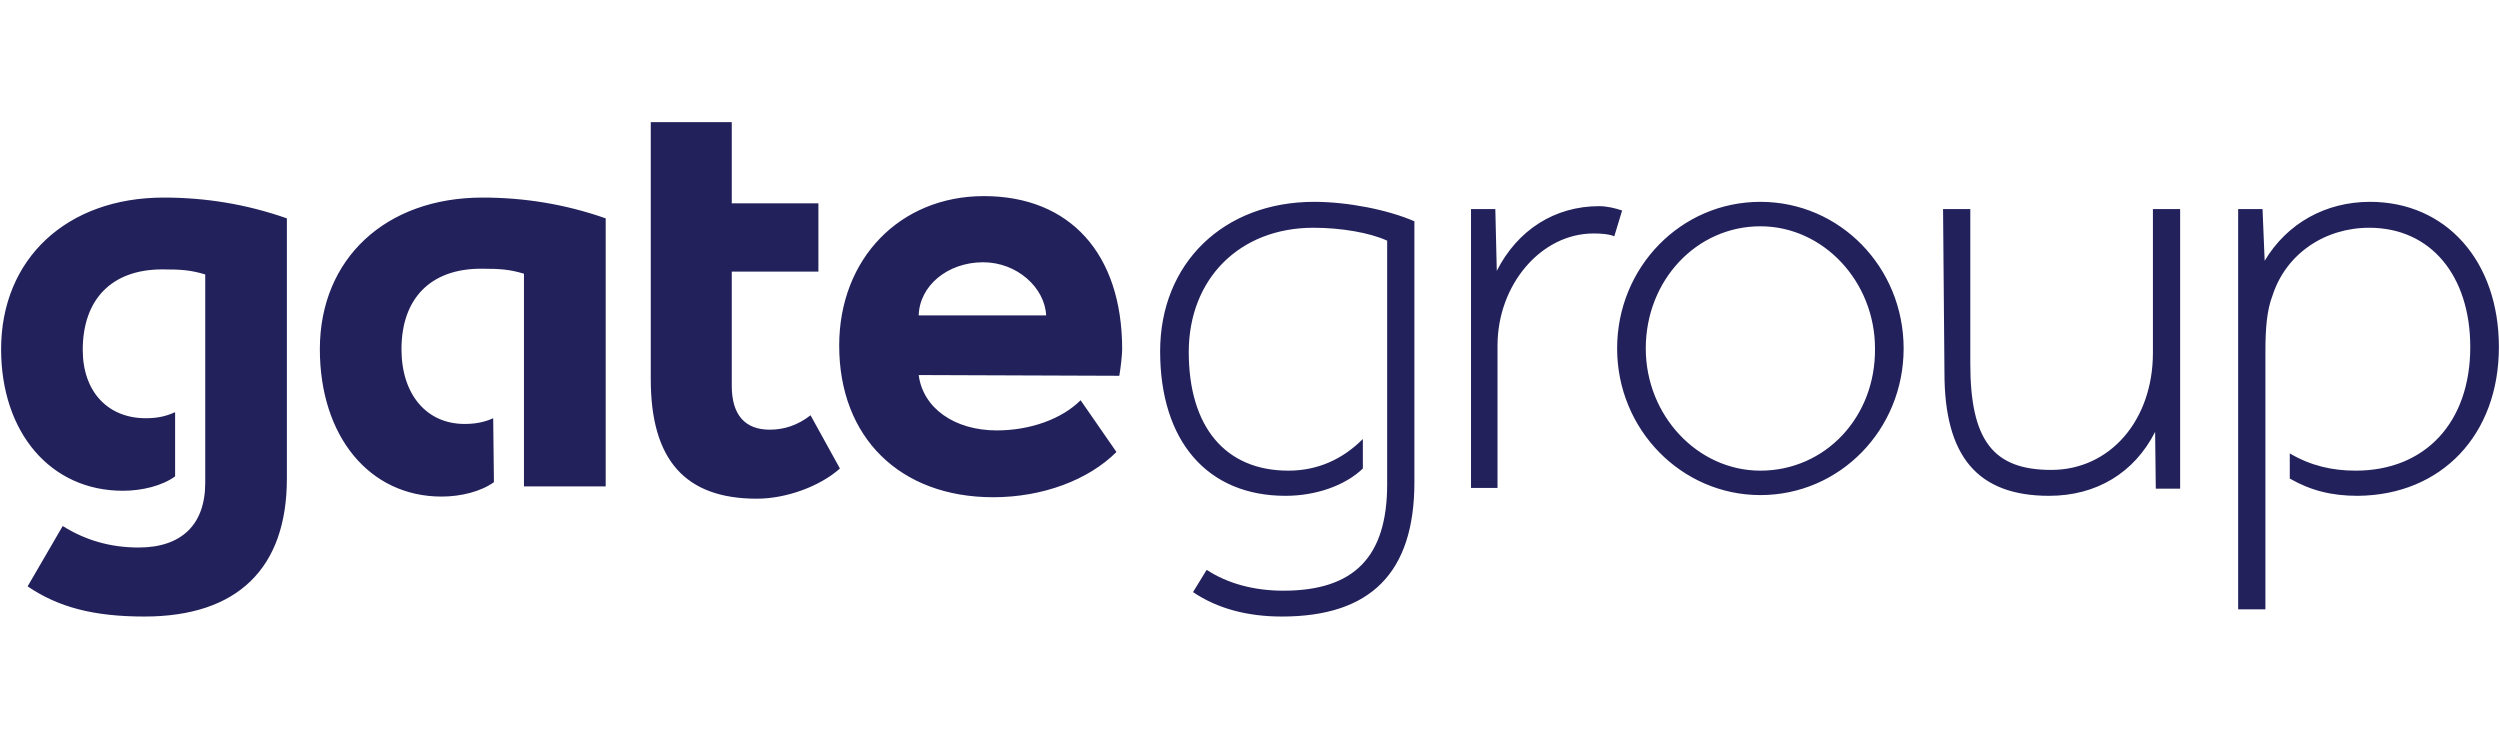 <?xml version="1.0" encoding="UTF-8"?>
<svg xmlns="http://www.w3.org/2000/svg" xmlns:xlink="http://www.w3.org/1999/xlink" width="132px" height="39px" viewBox="0 0 133 39" version="1.1">
<g id="surface1">
<path style="stroke: none; fill-rule: nonzero; fill: #22215c; fill-opacity: 1" d="M 52.305 13.805 C 54.094 13.805 55.582 15.141 55.656 16.633 L 48.875 16.633 C 48.914 15.066 50.398 13.805 52.305 13.805 M 78.219 25.809 L 79.668 25.809 L 79.668 18.238 C 79.668 14.988 81.992 12.273 84.773 12.273 C 85.23 12.273 85.648 12.312 85.879 12.426 L 86.297 11.051 C 85.953 10.934 85.496 10.82 85.078 10.82 C 82.715 10.82 80.734 12.082 79.629 14.262 L 79.551 10.973 L 78.258 10.973 L 78.258 25.809 Z M 103.445 19.691 C 103.445 24.125 105.199 26.23 109.012 26.23 C 111.527 26.23 113.547 25.008 114.652 22.828 L 114.688 25.848 L 115.984 25.848 L 115.984 10.973 L 114.535 10.973 L 114.535 18.621 C 114.535 22.215 112.25 24.852 109.125 24.852 C 106.039 24.852 104.82 23.285 104.82 19.195 L 104.82 10.973 L 103.371 10.973 Z M 132.941 18.316 C 132.941 13.727 130.121 10.59 126.082 10.59 C 123.719 10.59 121.664 11.738 120.48 13.727 L 120.367 10.973 L 119.07 10.973 L 119.07 32.27 L 120.52 32.27 L 120.52 18.582 C 120.52 17.32 120.594 16.363 120.902 15.562 C 121.625 13.344 123.684 11.969 126.047 11.969 C 129.324 11.969 131.418 14.531 131.418 18.316 C 131.418 22.328 129.02 24.891 125.32 24.891 C 124.062 24.891 122.922 24.625 121.816 23.973 L 121.816 25.312 C 122.957 25.961 124.062 26.23 125.434 26.23 C 129.895 26.191 132.941 22.98 132.941 18.316 M 73.797 25.617 C 73.797 29.48 72.043 31.277 68.273 31.277 C 66.711 31.277 65.301 30.895 64.195 30.168 L 63.469 31.352 C 64.766 32.23 66.367 32.652 68.195 32.652 C 72.922 32.652 75.246 30.32 75.246 25.504 L 75.246 11.625 C 73.836 11.012 71.703 10.59 69.91 10.59 C 65.07 10.59 61.719 13.879 61.719 18.543 C 61.719 23.324 64.234 26.23 68.387 26.23 C 69.988 26.23 71.551 25.695 72.504 24.777 L 72.504 23.207 C 71.398 24.316 70.062 24.891 68.539 24.891 C 65.184 24.891 63.242 22.559 63.242 18.582 C 63.242 14.684 65.949 11.969 69.871 11.969 C 71.359 11.969 72.883 12.234 73.797 12.656 Z M 34.621 20.035 C 34.621 24.316 36.449 26.383 40.262 26.383 C 41.824 26.383 43.617 25.73 44.684 24.777 L 43.121 21.945 C 42.434 22.48 41.711 22.711 40.949 22.711 C 39.652 22.711 38.93 21.945 38.93 20.379 L 38.93 14.301 L 43.539 14.301 L 43.539 10.668 L 38.93 10.668 L 38.93 6.348 L 34.621 6.348 Z M 93.652 24.891 C 90.301 24.891 87.555 21.945 87.555 18.391 C 87.555 14.758 90.262 11.891 93.652 11.891 C 97.008 11.891 99.75 14.836 99.75 18.391 C 99.789 22.062 97.082 24.891 93.652 24.891 M 26.238 22.102 C 25.742 22.328 25.246 22.406 24.715 22.406 C 22.695 22.406 21.359 20.84 21.359 18.43 C 21.359 15.754 22.883 14.148 25.59 14.148 C 26.617 14.148 27.113 14.184 27.875 14.414 L 27.875 25.73 L 32.223 25.73 L 32.223 11.469 C 30.051 10.707 27.875 10.363 25.668 10.363 C 20.523 10.363 17.016 13.613 17.016 18.43 C 17.016 23.055 19.645 26.27 23.492 26.27 C 24.523 26.27 25.59 26 26.277 25.504 Z M 59.547 19.844 C 59.621 19.422 59.699 18.734 59.699 18.43 C 59.699 13.344 56.914 10.285 52.344 10.285 C 47.883 10.285 44.645 13.613 44.645 18.238 C 44.645 23.133 47.883 26.305 52.84 26.305 C 55.469 26.305 57.906 25.387 59.395 23.898 L 57.488 21.145 C 56.496 22.137 54.82 22.75 53.027 22.75 C 50.781 22.75 49.102 21.566 48.875 19.805 Z M 93.652 26.191 C 97.883 26.191 101.273 22.711 101.273 18.391 C 101.273 14.07 97.883 10.59 93.652 10.59 C 89.422 10.59 86.031 14.07 86.031 18.391 C 86.031 22.711 89.461 26.191 93.652 26.191 M 9.281 21.793 C 8.785 22.023 8.289 22.102 7.754 22.102 C 5.734 22.102 4.402 20.684 4.402 18.469 C 4.402 15.793 5.926 14.184 8.633 14.184 C 9.66 14.184 10.156 14.223 10.918 14.453 L 10.918 25.543 C 10.918 27.758 9.66 28.98 7.375 28.98 C 5.887 28.98 4.555 28.602 3.336 27.836 L 1.469 31.047 C 3.105 32.156 4.973 32.652 7.68 32.652 C 12.633 32.652 15.262 30.09 15.262 25.312 L 15.262 11.469 C 13.09 10.707 10.918 10.363 8.707 10.363 C 3.562 10.363 0.059 13.613 0.059 18.43 C 0.059 22.863 2.688 25.961 6.535 25.961 C 7.566 25.961 8.633 25.695 9.316 25.195 L 9.316 21.793 Z M 9.281 21.793 "></path>
</g>
</svg>
